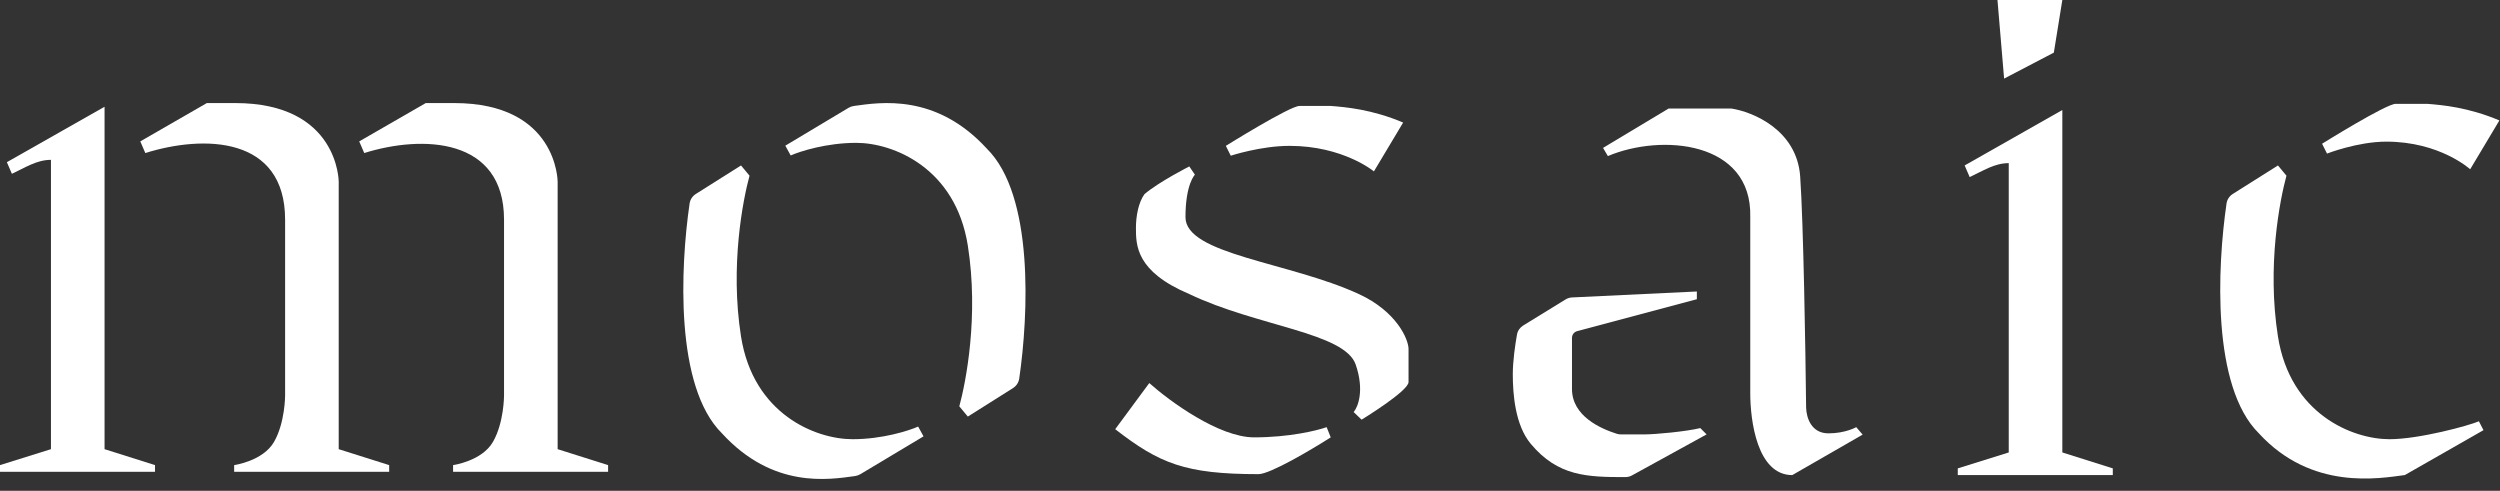 <svg width="163" height="32" viewBox="0 0 163 32" fill="none" xmlns="http://www.w3.org/2000/svg">
<rect x="0" y="0" width="163" height="32" fill="#333333" stroke="none"/>
<path d="M77.541 19.171C74.063 17.703 74.063 15.99 74.063 14.857C74.063 14.081 74.23 13.199 74.619 12.659C75.563 11.855 77.541 10.851 77.541 10.851L77.908 11.389C77.908 11.389 77.293 11.995 77.293 14.161C77.293 16.596 84.059 17.081 88.595 19.171C91.061 20.307 91.837 22.124 91.837 22.759V24.909C91.837 25.497 88.775 27.362 88.775 27.362L88.258 26.866C88.543 26.535 88.969 25.453 88.393 23.774C87.672 21.675 81.95 21.284 77.541 19.171Z" fill="white"/>
<path d="M74.933 24.976L72.712 27.983C75.591 30.218 77.276 30.914 82.054 30.914C82.813 30.914 85.509 29.315 86.763 28.516L86.497 27.85C85.876 28.072 84.062 28.516 81.769 28.516C79.475 28.516 76.256 26.156 74.933 24.976Z" fill="white"/>
<path d="M89.579 11.175L91.485 7.99C89.444 7.126 87.734 6.985 86.791 6.909H84.721C84.099 6.909 79.925 9.51 79.925 9.51L80.246 10.152C80.246 10.152 82.2 9.51 84.079 9.51C87.578 9.51 89.579 11.175 89.579 11.175Z" fill="white"/>
<path d="M161.055 11.037L162.96 7.852C160.919 6.988 159.21 6.847 158.266 6.771H156.196C155.574 6.771 151.4 9.371 151.4 9.371L151.721 10.014C151.721 10.014 153.712 9.235 155.591 9.235C159.09 9.235 161.055 11.037 161.055 11.037Z" fill="white"/>
<path d="M10.107 30.762H0V30.325L3.322 29.286V10.422C2.385 10.422 1.621 10.941 0.776 11.332L0.448 10.574L6.817 6.96V29.286L10.107 30.325V30.762Z" fill="white"/>
<path d="M137.754 30.976H127.647V30.538L130.97 29.5V10.636C130.03 10.636 129.272 11.153 128.423 11.545L128.095 10.787L134.464 7.173V29.5L137.754 30.538V30.976Z" fill="white"/>
<path d="M130.668 5.124L133.91 3.431L134.464 0H130.235L130.668 5.124Z" fill="white"/>
<path d="M25.374 30.762H15.267V30.325C15.267 30.325 17.144 30.065 17.867 28.811C18.589 27.557 18.589 25.793 18.589 25.793V14.322C18.589 8.863 13.272 8.786 9.475 9.978L9.147 9.219L13.485 6.72H15.34C22.084 6.72 22.084 11.846 22.084 11.846V29.286L25.374 30.325V30.762Z" fill="white"/>
<path d="M39.648 30.762H29.541V30.325C29.541 30.325 31.418 30.065 32.141 28.811C32.863 27.557 32.863 25.793 32.863 25.793V14.322C32.863 8.964 27.546 8.786 23.749 9.978L23.421 9.219L27.759 6.72H29.614C36.358 6.72 36.358 11.846 36.358 11.846V29.286L39.648 30.325V30.762Z" fill="white"/>
<path d="M47.072 28.254C43.988 25.207 44.36 17.395 44.962 13.268C45 13.01 45.15 12.784 45.371 12.645L48.314 10.788L48.869 11.455C48.442 13.022 47.588 17.333 48.314 21.938C49.114 27.007 53.178 28.636 55.59 28.636C57.52 28.636 59.243 28.087 59.863 27.813L60.214 28.451L56.093 30.918C55.987 30.981 55.869 31.022 55.747 31.039C54.024 31.277 50.392 31.879 47.072 28.254Z" fill="white"/>
<path d="M147.279 28.254C144.195 25.207 144.567 17.395 145.17 13.268C145.207 13.01 145.358 12.784 145.578 12.645L148.522 10.788L149.077 11.455C148.65 13.022 147.796 17.333 148.522 21.938C149.321 27.007 153.385 28.636 155.798 28.636C157.728 28.636 161.005 27.741 161.625 27.467L161.922 28.047L156.794 30.974C155.159 31.186 150.723 32.015 147.279 28.254Z" fill="white"/>
<path d="M64.345 9.695C67.428 12.743 67.056 20.555 66.454 24.681C66.416 24.939 66.266 25.166 66.046 25.305L63.102 27.161L62.547 26.494C62.974 24.927 63.828 20.616 63.102 16.011C62.303 10.942 58.238 9.314 55.826 9.314C53.896 9.314 52.173 9.862 51.553 10.136L51.202 9.498L55.323 7.032C55.429 6.968 55.547 6.927 55.669 6.91C57.392 6.672 61.024 6.07 64.345 9.695Z" fill="white"/>
<path d="M102.501 19.393L110.635 19.005V19.509L102.828 21.592C102.63 21.644 102.493 21.824 102.493 22.029V25.359C102.493 27.136 104.369 27.95 105.419 28.284C105.503 28.31 105.59 28.323 105.678 28.323H107.237C107.908 28.323 109.931 28.138 110.859 27.911L111.27 28.323L106.406 30.996C106.273 31.069 106.123 31.107 105.972 31.107C103.492 31.107 101.58 31.063 99.805 28.936C98.784 27.714 98.634 25.692 98.634 24.395C98.634 23.548 98.789 22.477 98.909 21.808C98.953 21.563 99.103 21.351 99.315 21.221L102.071 19.526C102.201 19.446 102.349 19.4 102.501 19.393Z" fill="white"/>
<path d="M114.117 14.146V25.642C114.117 27.406 114.561 30.976 116.856 30.976L121.444 28.337L121.027 27.85C121.027 27.85 120.331 28.254 119.212 28.254C118.093 28.254 117.777 27.231 117.759 26.58C117.718 22.82 117.584 14.542 117.372 11.508C117.16 8.473 114.286 7.288 112.875 7.075H108.796L104.519 9.643L104.834 10.176C108.317 8.699 114.241 9.19 114.117 14.146Z" fill="white"/>
</svg>

